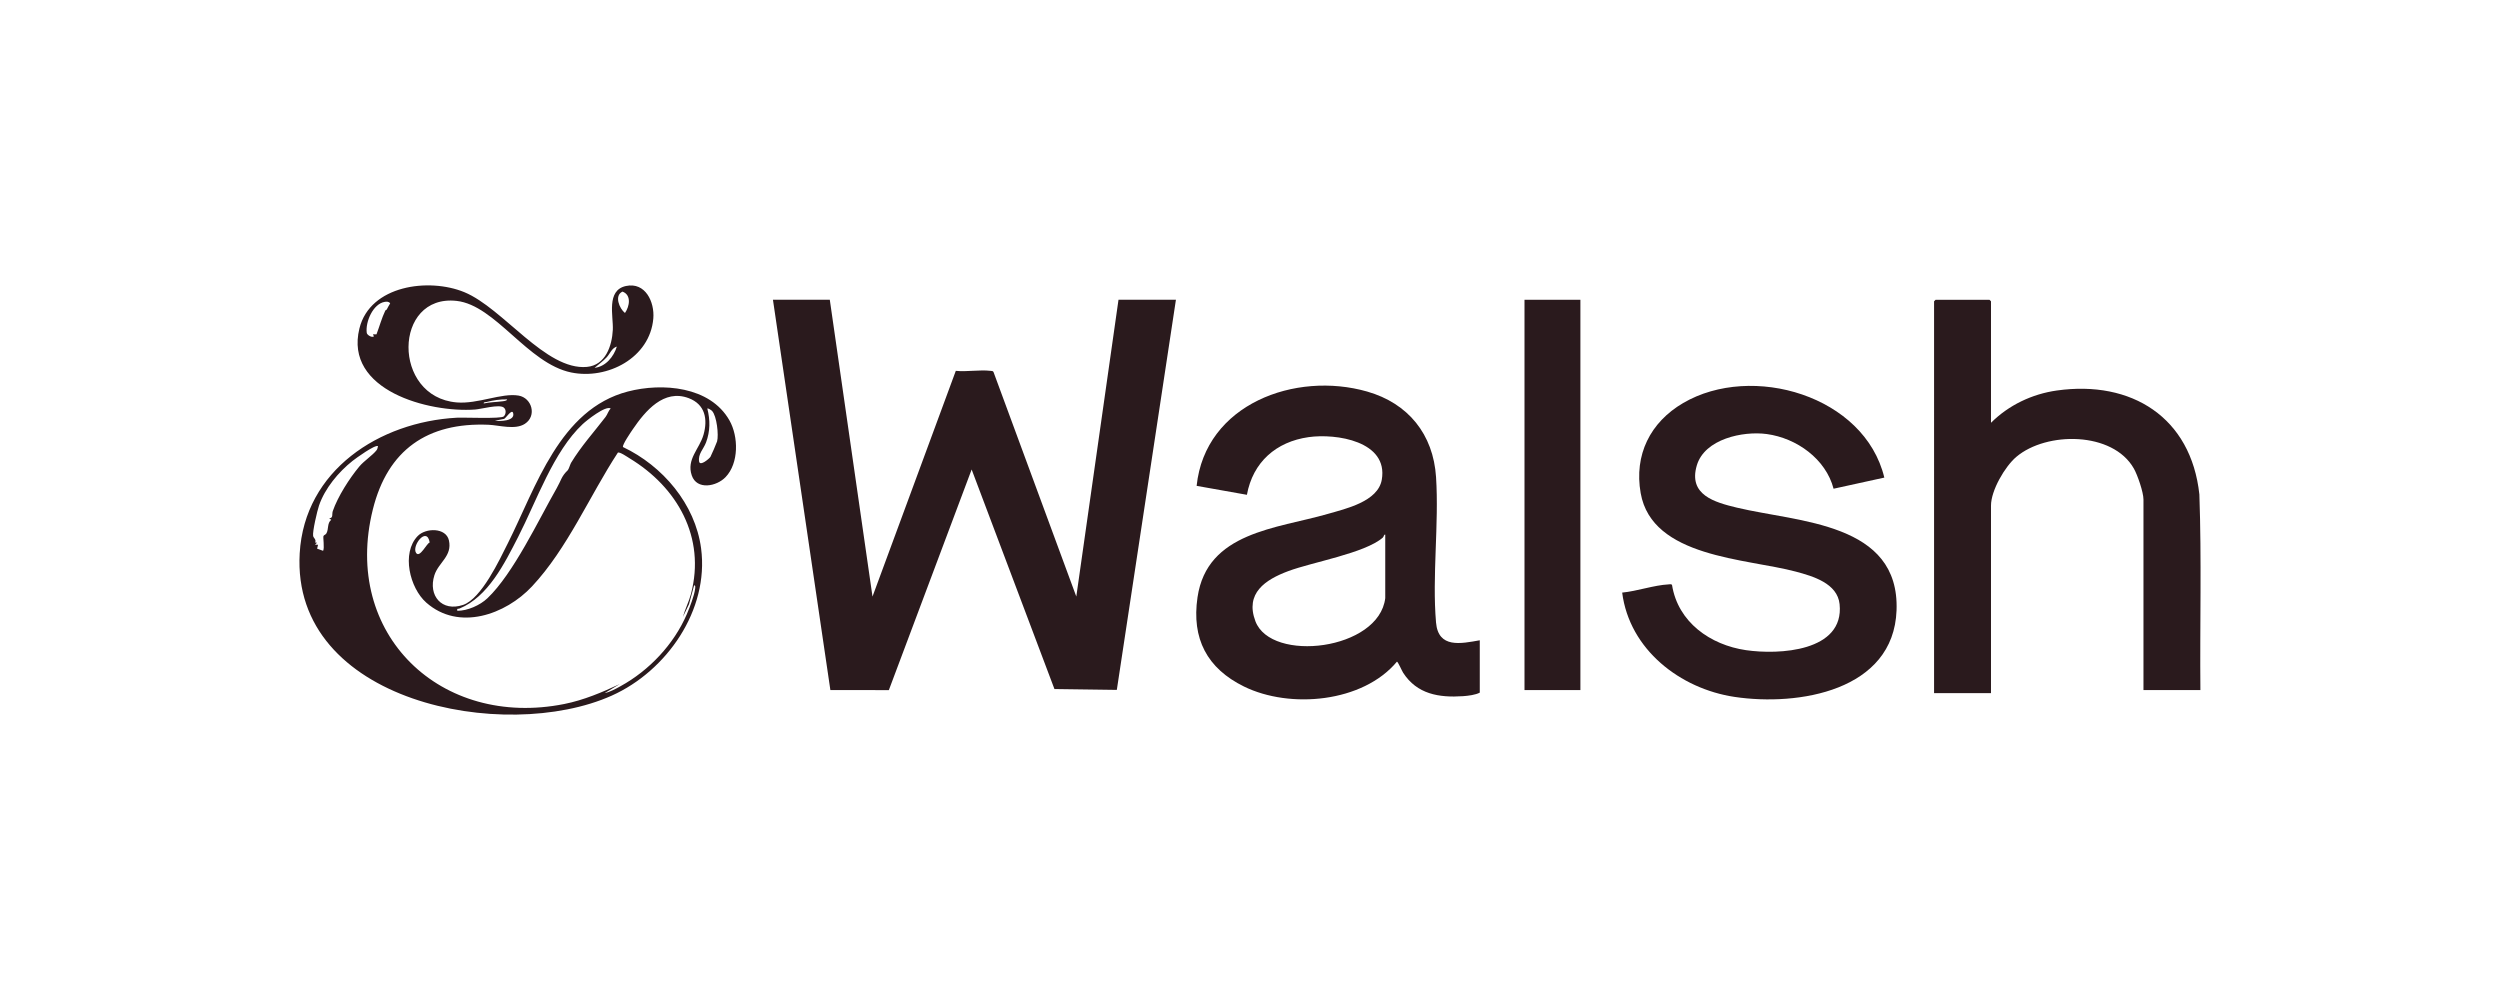 <?xml version="1.0" encoding="UTF-8"?> <svg xmlns="http://www.w3.org/2000/svg" id="_Walsh" data-name="&amp;amp;Walsh" viewBox="0 0 1000 400"><defs><style> .cls-1 { fill: #2a1a1d; } </style></defs><path class="cls-1" d="M331.92,119.91l17.08,118.72,33.32-90.29c4.36.46,9.64-.52,13.87,0,.45.06.91-.03,1.2.43l33.13,89.85,16.88-118.72h22.97l-23.64,156.06-24.95-.34-33.12-87.82-33.12,88.25-23.39-.03-22.97-156.12h22.77Z"></path><path class="cls-1" d="M591.91,256.11v20.94c-1.7.92-4.68,1.28-6.71,1.42-9.66.66-18.42-.82-23.95-9.38-.46-.71-2.08-4.43-2.47-4.43-13.64,16.38-42.79,18.98-61.18,9.95-14.78-7.26-21.01-19.15-18.6-35.66,3.83-26.17,31.67-27.48,52.02-33.36,7.29-2.1,20.16-4.96,21.69-13.69,2.7-15.45-18.31-18.6-29.25-17.05-13.03,1.84-22.31,10-24.7,23.07l-20.11-3.58c3.44-32.73,39.52-45.94,68.22-37.72,16.42,4.71,26.45,17.09,27.55,34.24,1.21,18.79-1.61,39.6-.01,58.15.9,10.43,9.95,8.44,17.5,7.1ZM554.1,239.24v-25.41c-.63-.03-.5.79-1,1.23-7.17,6.23-28.15,9.77-37.83,13.4-9.14,3.42-17.33,8.81-13.11,20.03,6.3,16.75,49.46,11.61,51.94-9.25Z"></path><path class="cls-1" d="M796.41,169.1c7.08-7.05,16.41-11.5,26.33-12.9,29.87-4.2,53.69,10.74,57.01,41.57.92,26.04.17,52.19.41,78.26h-22.77v-76.23c0-2.9-2.36-9.77-3.86-12.41-8.44-14.85-34.91-14.85-46.97-4.67-4.59,3.87-10.16,13.46-10.16,19.52v75.01h-22.77V120.52l.61-.61h21.55l.61.61v48.58Z"></path><path class="cls-1" d="M247.96,273.59l-6.1,3.65c2.13-.42,4.44-1.71,6.37-2.77,11.47-6.3,21.31-16.72,26.5-28.79,1.12-2.6,2.99-7.41,3.31-10.11.05-.42.27-1.53-.4-1.42l-2.03,7.53-2.44,5.07c.86-3.14,2.38-6.01,3.22-9.18,5.95-22.63-5.45-42.67-24.56-54.25-.82-.5-4-2.71-4.69-2.26-11.32,17.29-20.13,38.33-34.34,53.5-10.57,11.29-29.25,17.98-42.28,6.49-6.65-5.87-10-19.81-3.47-26.61,3.23-3.37,11.36-3.47,12.52,1.71,1.41,6.33-4.17,8.8-5.81,13.94-2.59,8.15,2.98,14.76,11.47,11.87,7.34-2.49,14.53-17.92,17.95-24.74,11.24-22.4,20.65-53.48,47.94-60.61,13.76-3.59,32.93-2.1,40.66,11.55,3.65,6.44,3.8,17.11-1.55,22.68-3.61,3.77-11.5,5.29-13.53-.69-2.19-6.45,3.09-10.58,4.71-16.27,1.77-6.23.64-12.14-5.93-14.62-9.96-3.76-17.36,5.13-22.32,12.39-.71,1.04-4.44,6.47-3.95,7.17,15.84,7.52,28.88,22.76,31.23,40.54,3.26,24.66-13.8,49.06-35.74,58.89-42.84,19.19-128.26,2.67-124.82-56.92,1.92-33.24,31.91-52.55,62.83-54.25,2.88-.16,17.71.52,18.8-.52.93-.89,1.08-2.76-.07-3.59-1.85-1.33-8.87.66-11.42.84-18.42,1.33-52.39-7.63-46.25-32.43,4.28-17.31,27.82-20.36,41.98-14.51,15.56,6.43,32.51,31.39,49.01,29.89,7.44-.68,10.05-8.38,10.37-14.84.27-5.5-2.74-15.8,5.25-17.52,7.77-1.67,11.5,6.39,10.95,12.98-1.32,15.77-18.37,24.6-32.88,21.6-17.37-3.59-30.25-26.88-45.78-28.62-25.42-2.85-25.96,38.46.05,40.61,8.42.7,17.95-3.89,24.7-2.74,5.36.91,7.41,8.12,2.54,11.29-3.91,2.55-10.27.56-14.62.38-24.31-.99-40.28,10-46.21,33.91-12.41,49.97,27.28,87.64,76.57,77.79,7.81-1.56,15.11-4.66,22.28-8.01ZM249.99,125.2c1.88-2.74,2.63-7.21-.99-8.56-3.39,1.56-1.28,6.76.99,8.56ZM154.69,123.82c.45-.83.86-1.69,1.38-2.48-.52-.75-1.38-.73-2.2-.59-4.67.79-7.77,8.04-7.17,12.4.1.8,1.97,2.04,2.88,1.4l-.41-.81h1.42c1.14-2.98,2.12-6.58,3.5-9.44.15-.32.55-.38.61-.48ZM237.8,147.15c4.45-.49,7.71-4.45,8.94-8.53-2.08.65-2.71,2.82-4.05,4.28-1.51,1.64-3.24,2.81-4.89,4.26ZM202.83,159.76c-2.71-.07-5.5.34-8.12,1.02-.46.12-1.32-.03-1.22.6,2.45-.53,5.01-.54,7.47-.86.44-.06,1.9-.16,1.87-.76ZM244.3,163.42c-1.96-1.4-9.68,4.77-11.24,6.24-11.7,10.94-18.47,30.83-25.81,45.13-5.43,10.59-12.01,23.95-23.44,28.62-.61.25-1.1-.24-.89.91,4.08.02,9.11-2.22,12.05-5.02,10.39-9.87,20.47-31.36,27.72-44.04,1.82-3.18,1.8-4.66,4.43-7.18.37-.35,1.01-2.47,1.3-2.94,4.05-6.68,9.14-12.28,13.79-18.34.8-1.04,1.1-2.44,2.09-3.4ZM284.82,164.37c-.25-.27-1.59-1.19-1.89-.95,1.17,4.58,1.16,9.07-.5,13.52-1.01,2.72-3.32,4.66-2.77,7.75.46,1.85,4.01-1.2,4.51-1.94.28-.42,2.52-5.64,2.67-6.2.69-2.55-.12-10.18-2.03-12.19ZM197.96,168.29c1.93.25,8.14.23,7.31-3.03-.51-2.01-3.09,2.37-3.76,2.32l-3.55.71ZM151.2,178.46c-1.13-.73-8.85,4.84-10.17,5.89-5.64,4.47-11.07,10.98-13.43,17.88-.71,2.08-2.65,10.37-2.35,12.13.15.9,1.34,1.38.82,2.65l.74.08-.81.8h1.22s-.38,1.57-.38,1.57l2.4.87c.63-1.12-.1-5.37.15-5.92.21-.46.86-.47,1.2-1.1.94-1.76.22-4.04,1.9-5.38l-.81-.6c1.73-.09,1.01-1.68,1.42-2.86,2.02-5.86,6.69-13.14,10.61-17.85,1.87-2.25,5.31-4.47,6.92-6.54.44-.57.35-1,.57-1.62ZM171.88,217.01c-1.11-6.71-7.31,1.32-5.45,4.15,1.48,2.25,4.36-4.03,5.45-4.15Z"></path><path class="cls-1" d="M753.71,191.04l-20.28,4.45c-3.11-11.93-14.8-20.25-26.71-21.87-9.53-1.29-24.88,1.94-28,12.56-3.48,11.8,7.12,14.73,16.05,16.88,24.56,5.89,65.14,5.86,63.85,41.08-1.18,32.24-39.36,38.42-64.75,34.63-21.84-3.26-42.1-18.98-45-41.73,5.9-.56,12.69-2.97,18.5-3.28.48-.03,1.14-.23,1.44.23,2.37,14.89,15.31,23.98,29.55,26.07,13.13,1.93,39.43.63,37.48-18.38-.86-8.34-10.61-11.18-17.47-13.02-19.87-5.32-57.55-5.57-62.1-31.41-2.69-15.3,3.81-28.32,17-36.04,27.49-16.08,72.57-2.96,80.46,29.83Z"></path><rect class="cls-1" x="609.8" y="119.91" width="22.36" height="156.12"></rect></svg> 